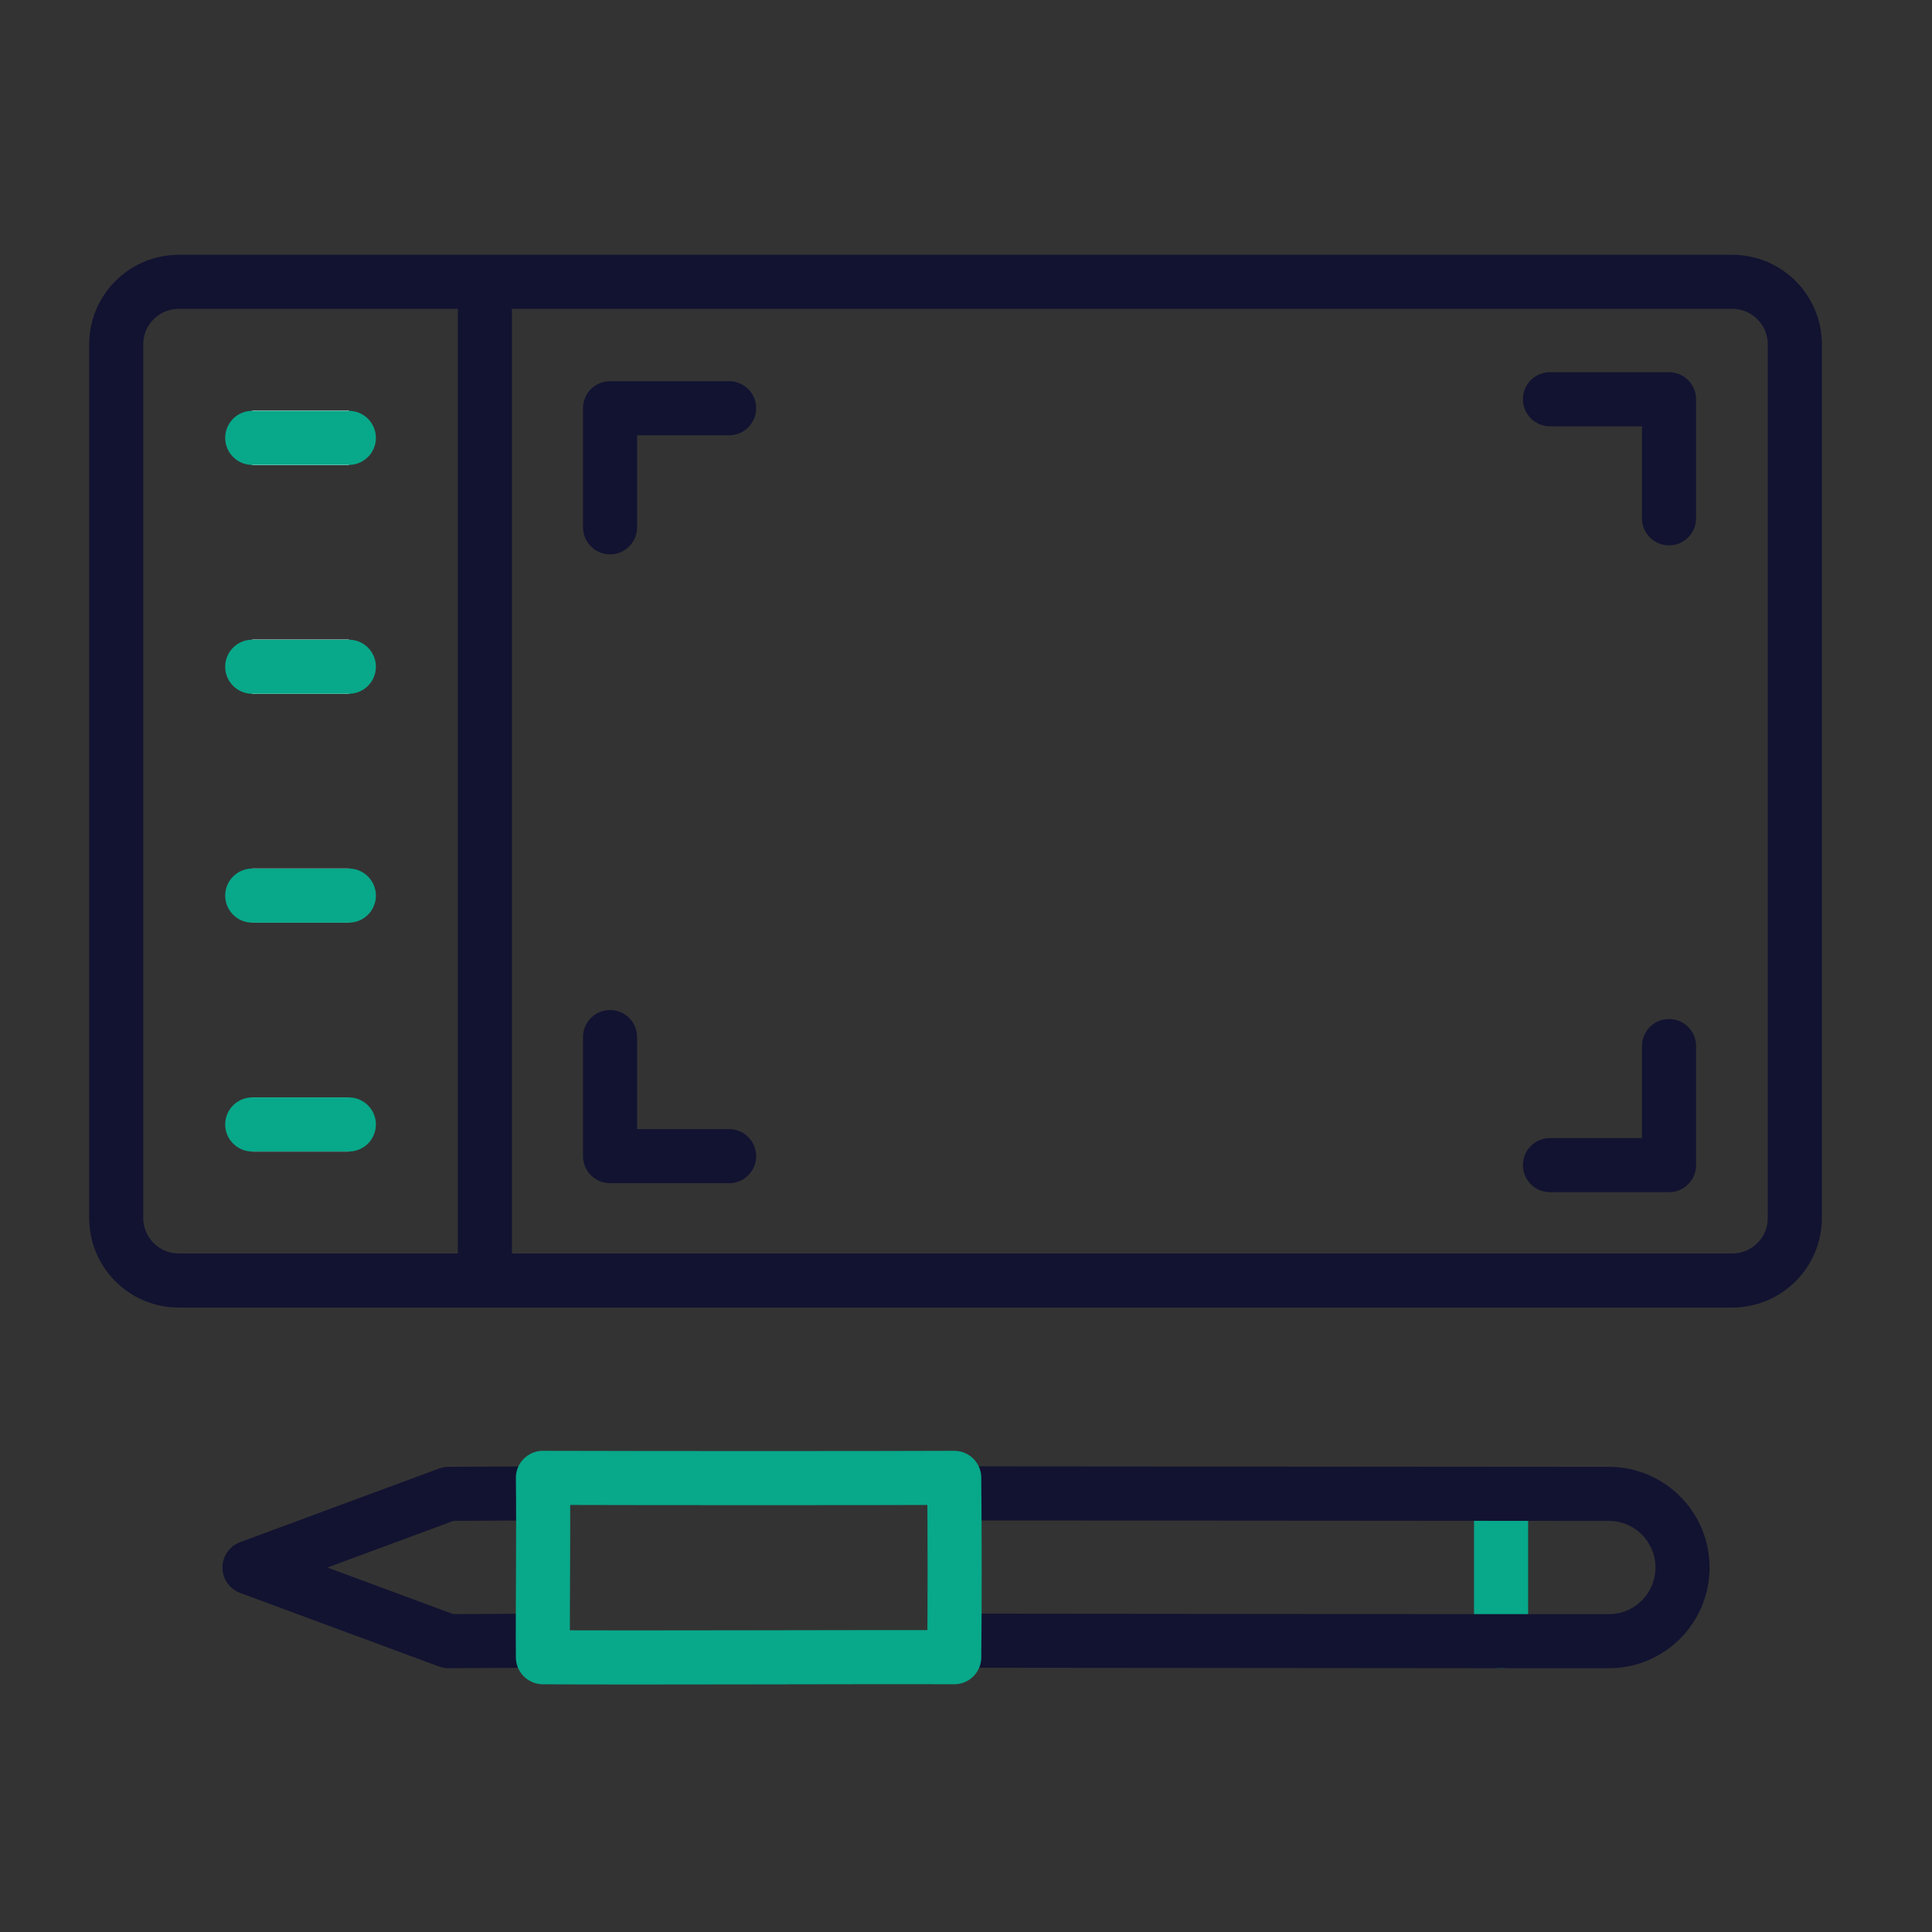 <svg xmlns="http://www.w3.org/2000/svg" width="430" height="430" viewbox="0 0 430 430"><rect width="100%" height="100%" fill="#333333" stroke="none"/><g fill="none" clip-path="url(#e)" id="gid1"><g clip-path="url(#h)" style="display:block" id="gid2"><g mask="url(#i)" style="display:block" id="gid3"><path stroke="#08A88A" stroke-linecap="round" stroke-linejoin="round" stroke-width="12.04" d="M254.578 173.859" class="secondary" id="pid1"/><path stroke="#121331" stroke-linecap="round" stroke-linejoin="round" stroke-width="12.04" d="M385.54 285H39.794c-7.695 0-13.933-6.238-13.933-13.933V76.657c0-7.695 6.238-13.933 13.933-13.933H385.54c7.695 0 13.933 6.238 13.933 13.933v194.41c0 7.695-6.238 13.933-13.933 13.933zm-277.619 0V62.724" class="primary" id="pid2"/><path stroke="#FFF" stroke-width="12.04" d="M77.64 97.45h-21.5m21.5 50.94h-21.5m21.5 50.94h-21.5m21.5 50.94h-21.5" id="pid3"/><path stroke="#08A88A" stroke-width="2" d="M77.64 97.45h-21.5m21.5 50.94h-21.5m21.5 50.94h-21.5m21.5 50.94h-21.5" class="secondary" id="pid4"/><path stroke="#FFF" stroke-width="12.04" d="M77.64 97.45h-21.5m21.5 50.94h-21.5m21.5 50.94h-21.5m21.5 50.94h-21.5" id="pid5"/><path stroke="#08A88A" stroke-width="2" d="M77.64 97.45h-21.5m21.5 50.94h-21.5m21.5 50.94h-21.5m21.5 50.94h-21.5" class="secondary" id="pid6"/><path stroke="#08A88A" stroke-linecap="round" stroke-linejoin="round" stroke-width="12.04" d="M77.641 97.454h-21.5m21.5 50.939h-21.5m21.5 50.938h-21.5m21.5 50.938h-21.5" class="secondary" id="pid7"/><path stroke="#121331" stroke-linecap="round" stroke-linejoin="round" stroke-width="12.04" d="M162.277 257.321h-26.5v-26.5m209.193 28.5h26.5v-26.5M162.277 90.862h-26.5v26.5m209.193-28.5h26.5v26.5" class="primary" id="pid8"/></g><g stroke-linecap="round" stroke-linejoin="round" stroke-width="12.04" style="display:block" id="gid4"><path stroke="#08A88A" d="M334.089 335.09v30.186" class="secondary" id="pid9"/><path stroke="#121331" d="m118.83 365.161-19.01.11-44.29-16.39 44.29-16.39 19.01-.11m95.3 32.78 119.96.11h23.99c9.05 0 16.39-7.33 16.39-16.39 0-4.52-1.83-8.62-4.8-11.59a16.34 16.34 0 0 0-11.59-4.8l-143.95-.11" class="primary" id="pid10"/><path stroke="#08A88A" d="M212.381 368.843c-17.63-.094-70.881.156-91.546 0-.085-12.094.165-27.593 0-39.92 25.415.077 73.666.077 91.546 0 .12 13.577.12 28.326 0 39.92z" class="secondary" id="pid11"/></g></g></g></svg>